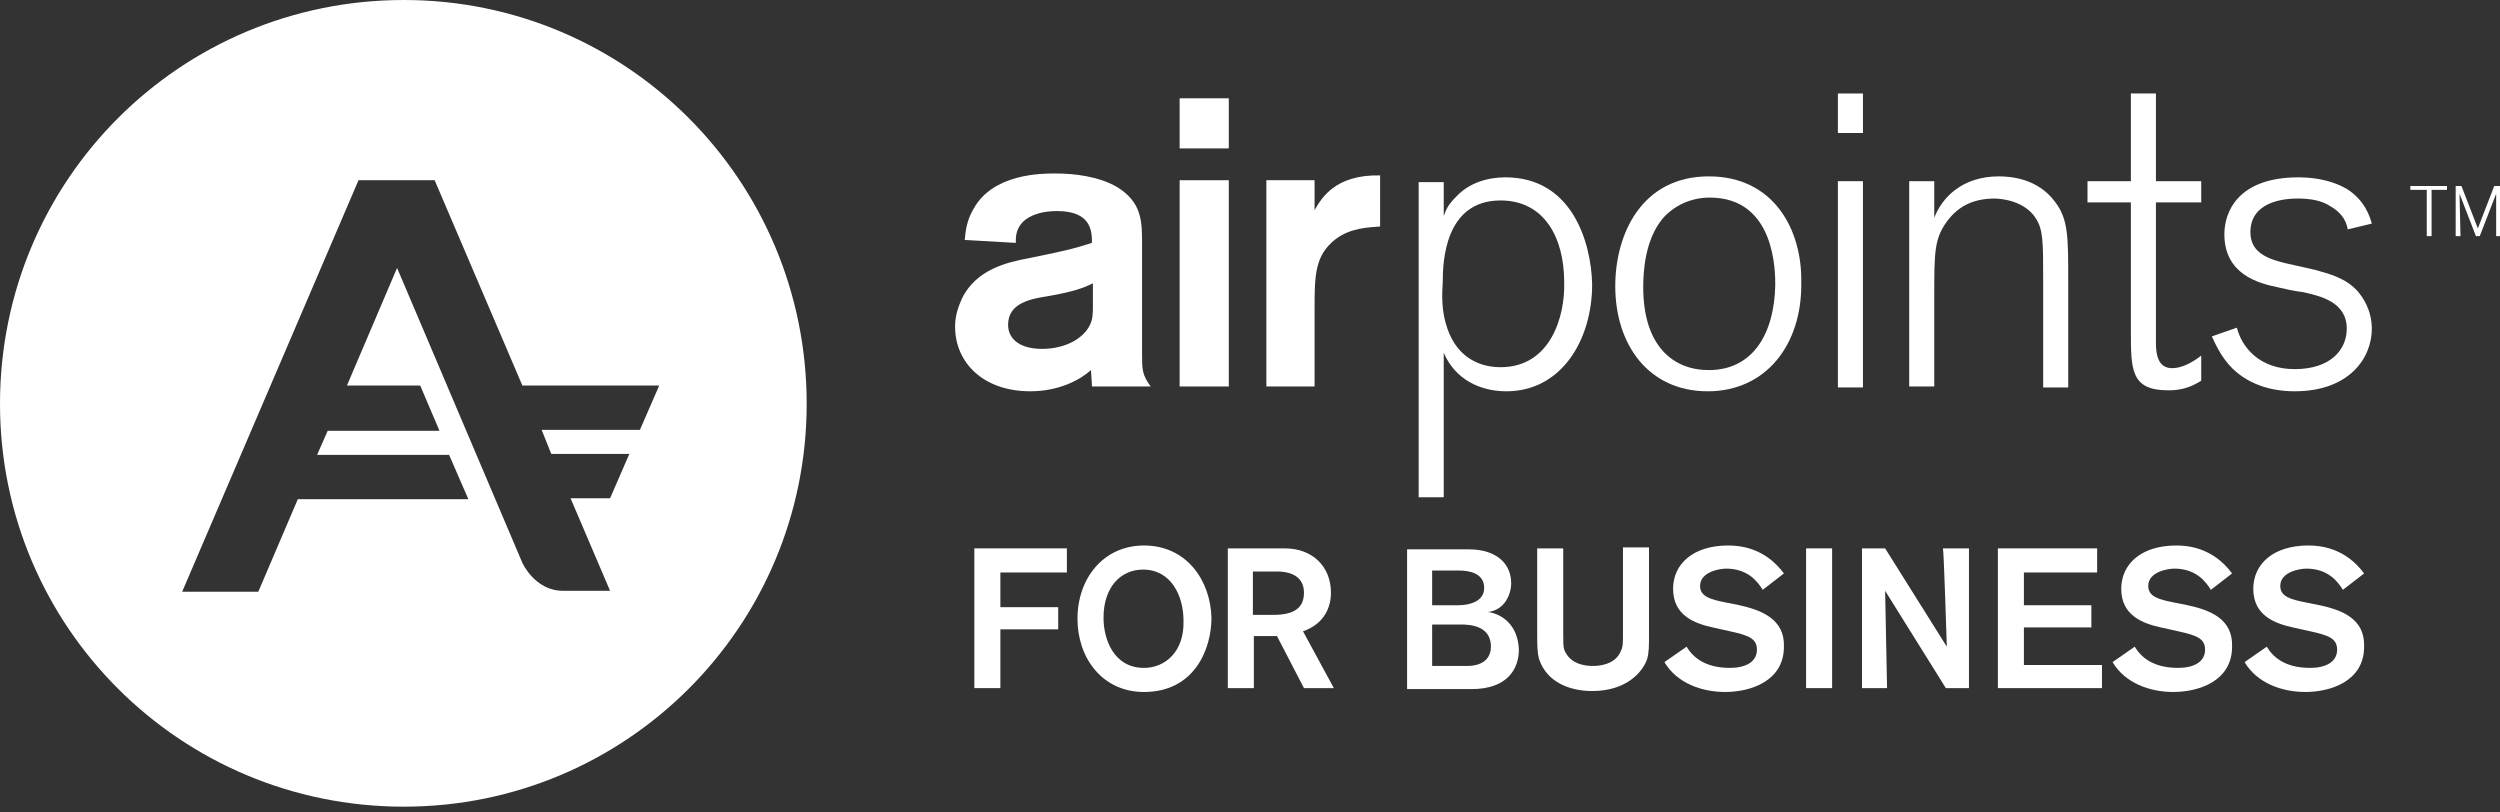 <svg width="197" height="64" viewBox="0 0 197 64" fill="none" xmlns="http://www.w3.org/2000/svg">
<rect x="0" y="0" width="197" height="64" fill="#333333" stroke="none"/>
<path d="M76.779 54.224H78.83V49.592H83.386V47.845H78.83V45.111H84.07V43.212H76.779V54.224Z" fill="white"/>
<path d="M90.146 42.985C86.957 42.985 84.906 45.567 84.906 48.757C84.906 51.87 86.881 54.528 90.146 54.528C94.096 54.528 95.463 51.187 95.463 48.681C95.387 45.719 93.488 42.985 90.146 42.985ZM90.146 52.63C87.792 52.63 86.957 50.427 86.957 48.681C86.957 46.251 88.324 44.883 90.07 44.883C92.273 44.883 93.26 46.934 93.26 48.908C93.336 51.339 91.817 52.63 90.146 52.63Z" fill="white"/>
<path d="M102.677 49.744C104.423 49.136 104.879 47.769 104.879 46.706C104.879 44.655 103.436 43.212 101.234 43.212H96.753V54.224H98.803V50.123H100.626L102.753 54.224H105.107L102.677 49.744ZM100.322 48.453H98.728V45.035H100.626C101.917 45.035 102.753 45.567 102.753 46.706C102.753 47.997 101.841 48.453 100.322 48.453Z" fill="white"/>
<path d="M117.258 48.225C118.549 48.073 119.081 46.858 119.081 45.947C119.081 44.504 118.018 43.289 115.739 43.289H110.879V54.3H115.967C118.777 54.3 119.688 52.706 119.688 51.187C119.613 49.212 118.321 48.377 117.258 48.225ZM112.853 44.959H114.98C115.815 44.959 116.954 45.187 116.954 46.326C116.954 47.39 115.815 47.693 114.904 47.693H112.853V44.959ZM115.587 52.478H112.853V49.212H115.132C115.967 49.212 117.486 49.364 117.486 50.959C117.486 51.718 117.03 52.478 115.587 52.478Z" fill="white"/>
<path d="M127.891 49.896C127.891 50.655 127.891 50.959 127.739 51.263C127.283 52.478 125.764 52.478 125.537 52.478C124.094 52.478 123.486 51.794 123.258 51.187C123.182 50.883 123.182 50.655 123.182 49.972V43.213H121.132V49.744C121.132 50.883 121.132 51.415 121.284 51.946C121.891 53.769 123.714 54.453 125.461 54.453C128.119 54.453 129.41 53.01 129.79 51.946C129.941 51.415 129.941 50.959 129.941 49.972V43.137H127.891V49.896Z" fill="white"/>
<path d="M137.08 47.693L135.941 47.466C134.802 47.238 133.966 47.01 133.966 46.175C133.966 45.035 135.561 44.807 136.017 44.807C137.763 44.807 138.523 45.871 138.903 46.478L140.573 45.187C139.054 43.137 137.08 42.985 136.169 42.985C133.435 42.985 131.84 44.428 131.84 46.402C131.84 48.529 133.586 49.136 134.953 49.44L136.32 49.744C137.687 50.048 138.447 50.276 138.447 51.187C138.447 52.174 137.536 52.63 136.32 52.63C134.27 52.63 133.359 51.718 132.903 50.959L131.156 52.174C132.144 53.845 134.118 54.528 135.941 54.528C137.915 54.528 140.573 53.693 140.573 50.959C140.649 48.757 138.751 48.073 137.08 47.693Z" fill="white"/>
<path d="M144.371 43.212H142.32V54.224H144.371V43.212Z" fill="white"/>
<path d="M153.409 50.959L148.548 43.212H146.726V54.224H148.7C148.7 53.996 148.548 46.554 148.548 46.554L153.333 54.224H155.155V43.212H153.105C153.181 43.516 153.409 50.959 153.409 50.959Z" fill="white"/>
<path d="M159.483 49.44H164.799V47.693H159.483V45.111H165.255V43.212H157.433V54.224H165.635V52.402H159.483V49.44Z" fill="white"/>
<path d="M172.394 47.693L171.255 47.466C170.116 47.238 169.281 47.01 169.281 46.175C169.281 45.035 170.875 44.807 171.331 44.807C173.078 44.807 173.837 45.871 174.217 46.478L175.888 45.187C174.369 43.137 172.394 42.985 171.483 42.985C168.749 42.985 167.154 44.428 167.154 46.402C167.154 48.529 168.901 49.136 170.268 49.44L171.635 49.744C173.002 50.048 173.761 50.276 173.761 51.187C173.761 52.174 172.85 52.63 171.635 52.63C169.584 52.63 168.673 51.718 168.217 50.959L166.471 52.174C167.458 53.845 169.433 54.528 171.255 54.528C173.23 54.528 175.888 53.693 175.888 50.959C175.964 48.757 174.141 48.073 172.394 47.693Z" fill="white"/>
<path d="M182.799 47.693L181.66 47.466C180.52 47.238 179.685 47.01 179.685 46.175C179.685 45.035 181.28 44.807 181.735 44.807C183.482 44.807 184.242 45.871 184.621 46.478L186.292 45.187C184.773 43.137 182.799 42.985 181.887 42.985C179.153 42.985 177.559 44.428 177.559 46.402C177.559 48.529 179.305 49.136 180.672 49.44L182.039 49.744C183.406 50.048 184.166 50.276 184.166 51.187C184.166 52.174 183.254 52.63 182.039 52.63C179.989 52.63 179.077 51.718 178.622 50.959L176.875 52.174C177.862 53.845 179.837 54.528 181.66 54.528C183.634 54.528 186.292 53.693 186.292 50.959C186.368 48.757 184.545 48.073 182.799 47.693Z" fill="white"/>
<path d="M89.994 27.872V19.214C89.994 17.467 89.994 15.948 88.019 14.733C86.576 13.898 84.678 13.67 83.159 13.67C82.096 13.67 78.223 13.67 76.704 16.48C76.172 17.391 76.096 18.151 76.02 18.91L80.045 19.138C80.045 18.682 80.045 18.227 80.425 17.695C80.805 17.163 81.716 16.632 83.311 16.632C86.045 16.632 86.045 18.302 86.045 19.138C84.602 19.594 84.374 19.669 81.032 20.353C79.438 20.657 76.931 21.188 75.792 23.543C75.489 24.226 75.261 24.91 75.261 25.745C75.261 28.555 77.463 30.833 81.184 30.833C83.463 30.833 85.133 29.922 85.969 29.163C85.969 29.39 86.045 30.074 86.045 30.454H90.677C89.994 29.542 89.994 29.087 89.994 27.872ZM86.121 24.15C86.121 24.606 86.121 25.137 85.893 25.593C85.437 26.581 84.07 27.492 82.096 27.492C80.501 27.492 79.438 26.808 79.438 25.593C79.438 23.846 81.26 23.543 82.703 23.315C84.45 23.011 85.361 22.707 86.121 22.328V24.15Z" fill="white"/>
<path d="M96.829 7.746H92.956V11.695H96.829V7.746Z" fill="white"/>
<path d="M96.829 14.202H92.956V30.454H96.829V14.202Z" fill="white"/>
<path d="M103.588 16.556V14.202H99.791V30.454H103.588V24.454C103.588 21.72 103.588 20.125 105.259 18.834C106.474 17.923 107.917 17.923 108.752 17.847V13.822C105.183 13.746 104.12 15.645 103.588 16.556Z" fill="white"/>
<path d="M118.626 13.974C117.183 13.974 115.74 14.429 114.753 15.492C114.145 16.1 113.993 16.404 113.766 17.011V14.353H111.791V39.187H113.766V27.796C114.677 29.922 116.651 30.833 118.702 30.833C123.031 30.833 125.461 26.808 125.461 22.404C125.385 19.062 123.866 13.974 118.626 13.974ZM118.246 28.935C116.424 28.935 114.601 28.023 113.917 25.441C113.614 24.378 113.614 23.315 113.69 22.176C113.69 20.657 113.842 15.796 118.246 15.796C121.664 15.796 123.259 18.682 123.259 22.252C123.335 24.91 122.195 28.935 118.246 28.935Z" fill="white"/>
<path d="M134.65 13.898C129.41 13.898 127.283 18.379 127.283 22.556C127.283 27.112 129.865 30.834 134.574 30.834C139.131 30.834 142.016 27.188 141.94 22.252C142.016 18.151 139.814 13.898 134.65 13.898ZM134.65 29.163C131.84 29.163 129.486 27.264 129.486 22.632C129.486 21.34 129.637 18.91 131.004 17.239C131.916 16.176 133.283 15.569 134.726 15.569C139.966 15.569 139.89 21.568 139.89 22.48C139.814 26.277 138.143 29.163 134.65 29.163Z" fill="white"/>
<path d="M146.801 7.367H144.826V10.48H146.801V7.367Z" fill="white"/>
<path d="M146.801 14.278H144.826V30.53H146.801V14.278Z" fill="white"/>
<path d="M160.394 17.164C161.002 18.075 161.002 18.986 161.002 22.1V30.53H162.976V22.1C162.976 18.607 162.976 17.239 161.913 15.873C160.546 14.05 158.419 13.898 157.508 13.898C154.622 13.898 153.027 15.569 152.42 17.164V14.278H150.445V30.454H152.42V23.315C152.42 19.898 152.42 18.834 153.407 17.467C154.243 16.328 155.382 15.645 157.204 15.645C159.027 15.721 160.014 16.556 160.394 17.164Z" fill="white"/>
<path d="M167.913 26.049C167.913 29.163 167.913 30.758 170.874 30.758C171.862 30.758 172.621 30.53 173.457 29.998V28.024C172.773 28.555 171.938 29.011 171.178 29.011C170.419 29.011 169.887 28.555 169.887 27.036V15.948H173.457V14.278H169.887V7.367H167.913V14.278H164.495V15.948H167.913V26.049Z" fill="white"/>
<path d="M181.052 15.644C182.039 15.644 182.951 15.796 183.634 16.252C184.697 16.86 184.925 17.619 185.001 18.075L186.9 17.619C186.748 17.087 186.368 15.796 184.925 14.885C184.014 14.353 182.723 13.974 181.128 13.974C176.268 13.974 175.28 16.784 175.28 18.454C175.28 21.644 178.014 22.328 179.457 22.631C180.141 22.783 180.748 22.935 181.432 23.011C182.799 23.315 184.925 23.77 184.925 25.897C184.925 27.568 183.634 29.087 180.824 29.087C178.014 29.087 176.647 27.34 176.268 25.821L174.293 26.505C174.901 27.872 175.584 28.935 176.723 29.694C177.407 30.15 178.698 30.833 180.824 30.833C185.077 30.833 186.9 28.251 186.9 25.897C186.9 24.834 186.52 23.846 185.837 23.011C184.849 21.872 183.482 21.568 182.419 21.264L180.748 20.885C178.926 20.505 177.331 20.049 177.331 18.302C177.331 15.948 179.837 15.644 181.052 15.644Z" fill="white"/>
<path d="M189.938 14.961H191.229V18.606H191.608V14.961H192.823V14.657H189.938V14.961Z" fill="white"/>
<path d="M196.545 14.657L195.254 17.999L193.962 14.657H193.507V18.606H193.887L193.811 15.265L195.102 18.606H195.405L196.697 15.265V18.606H197V14.657H196.545Z" fill="white"/>
<path d="M31.821 0C14.202 0 0 14.202 0 31.821C0 49.364 14.202 63.566 31.821 63.566C49.364 63.566 63.566 49.364 63.566 31.821C63.566 14.202 49.364 0 31.821 0ZM50.427 33.871H42.681L43.44 35.77H49.592L48.073 39.263H44.959L48.073 46.554H44.352C42.149 46.554 41.162 44.352 41.162 44.352L31.289 21.113L27.34 30.378H33.112L34.631 33.947H25.821L24.986 35.846H35.39L36.909 39.339H23.467L20.353 46.63H14.354L28.251 14.202H34.251L41.162 30.378H51.946L50.427 33.871Z" fill="white"/>
</svg>
